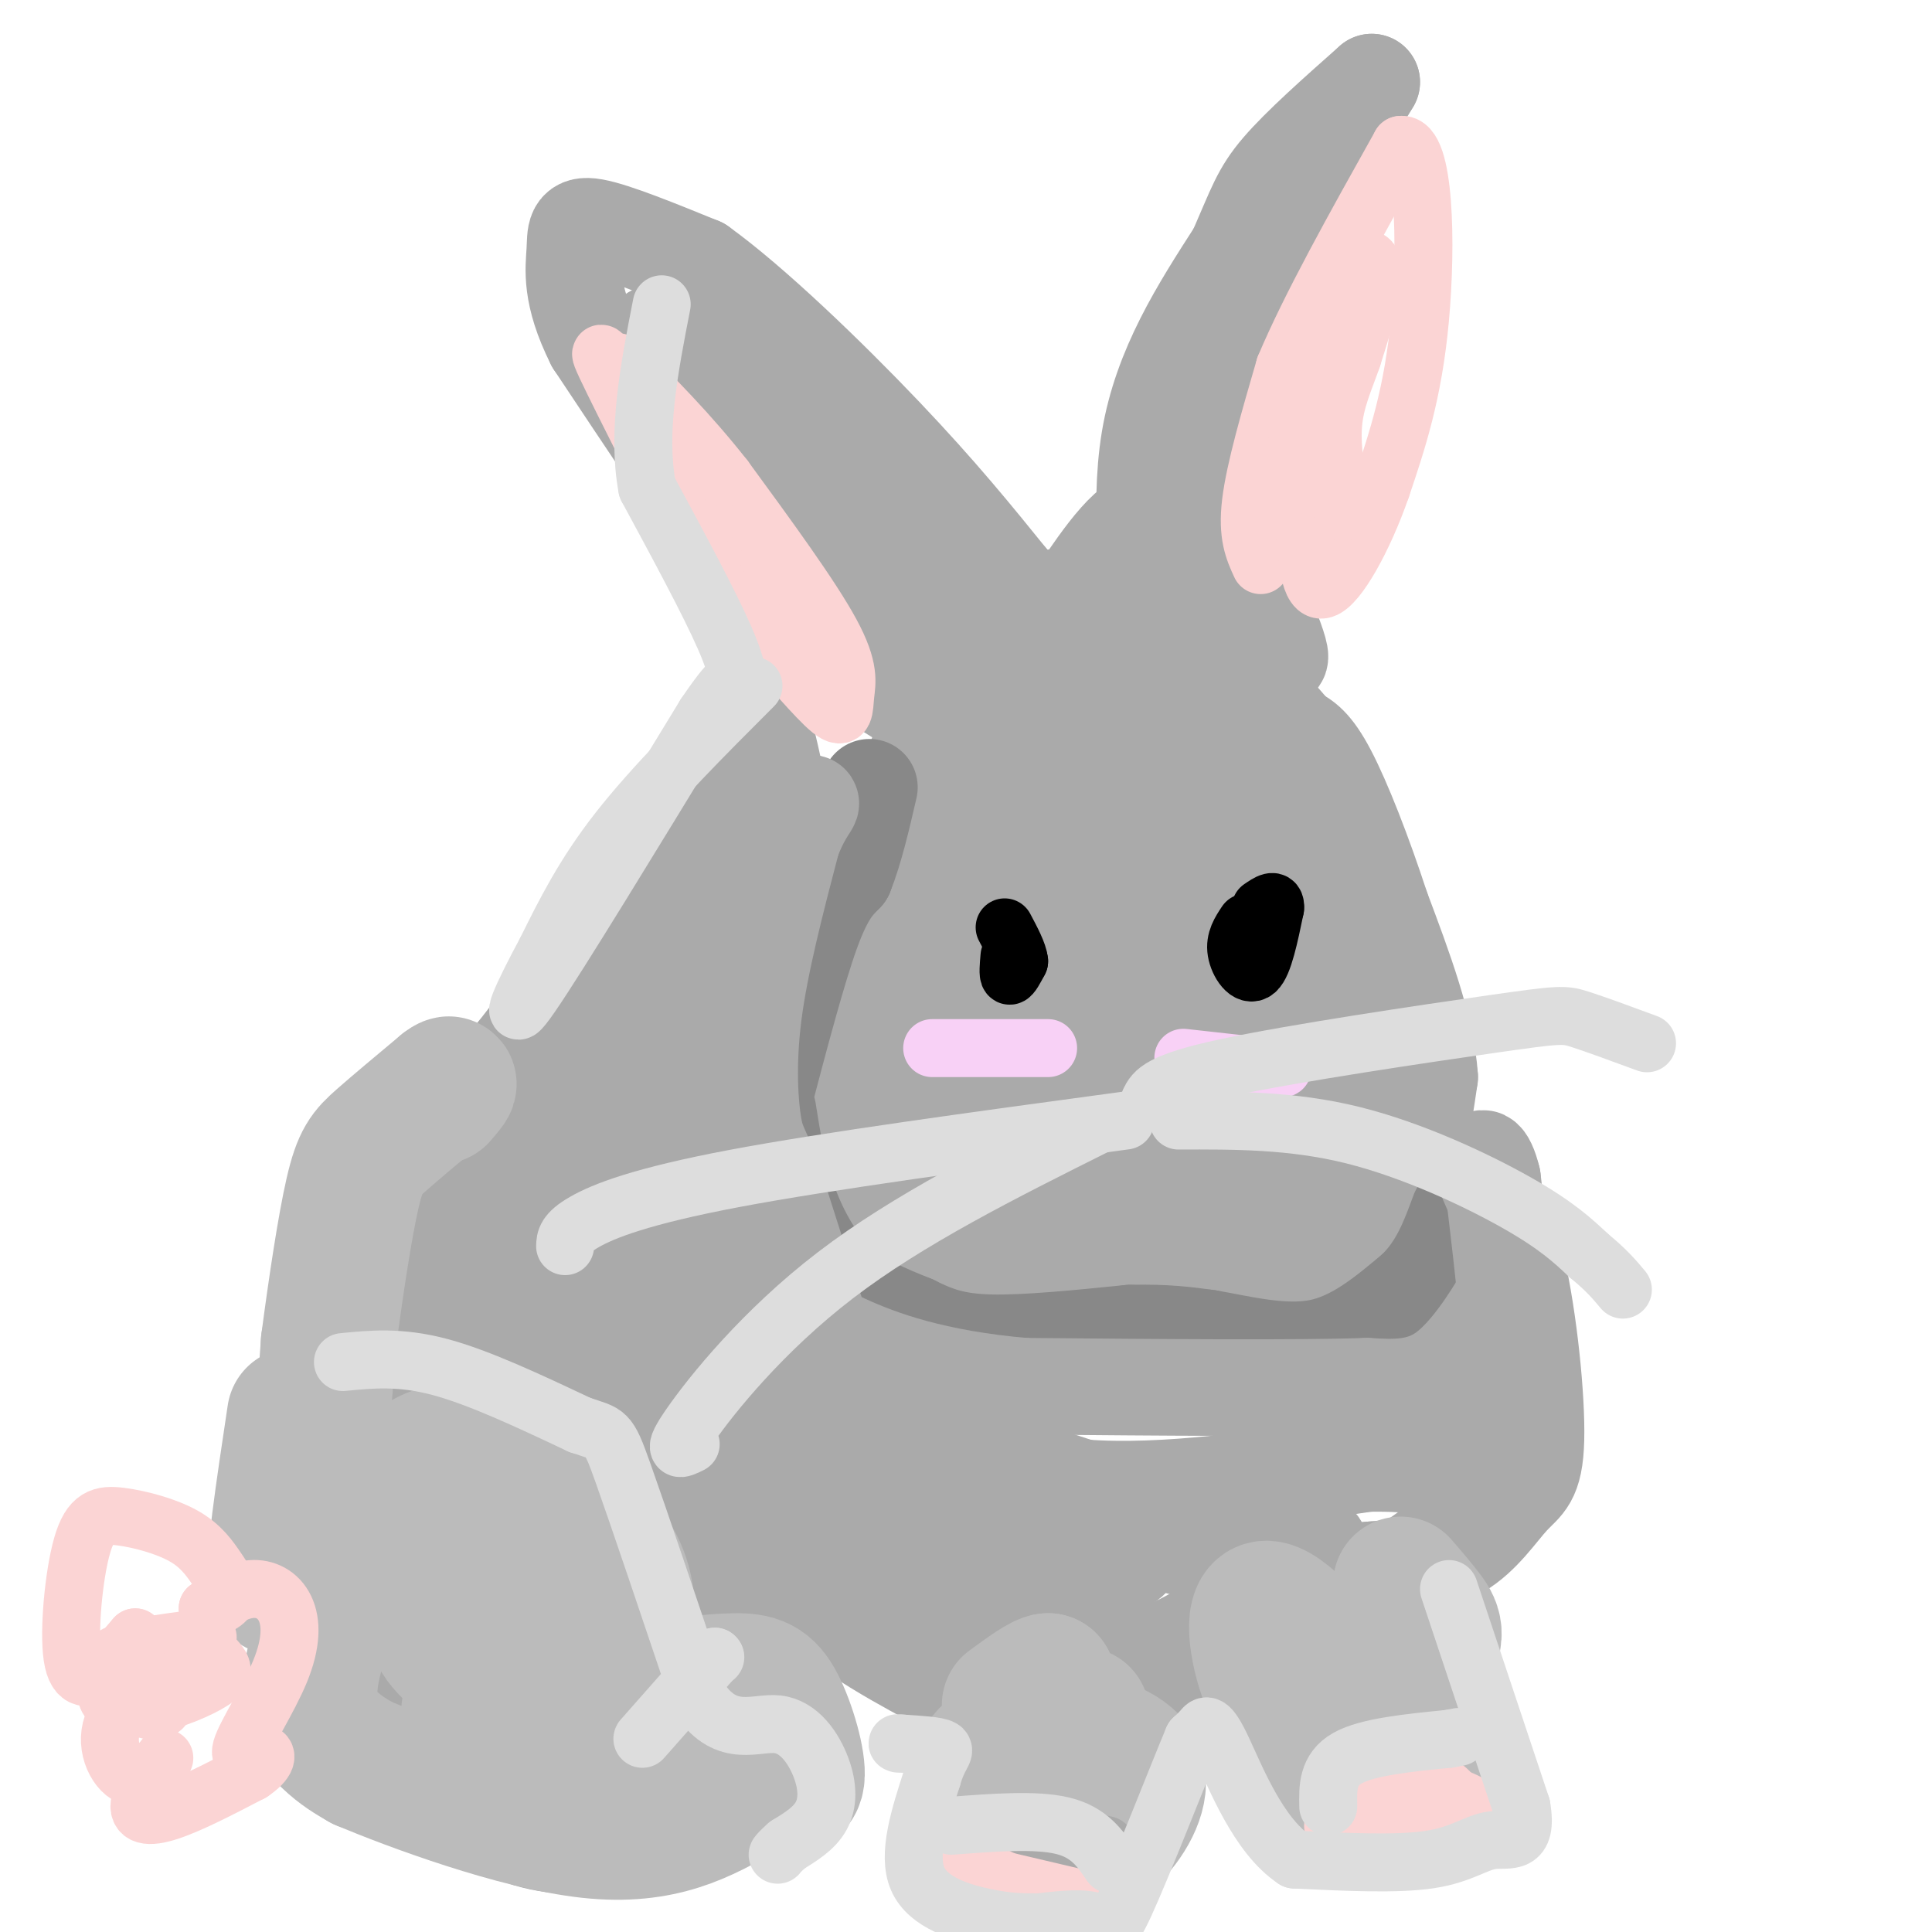 <svg viewBox='0 0 400 400' version='1.1' xmlns='http://www.w3.org/2000/svg' xmlns:xlink='http://www.w3.org/1999/xlink'><g fill='none' stroke='#AAAAAA' stroke-width='20' stroke-linecap='round' stroke-linejoin='round'><path d='M197,151c-12.583,-7.667 -25.167,-15.333 -33,-22c-7.833,-6.667 -10.917,-12.333 -14,-18'/><path d='M150,111c-6.833,-9.667 -16.917,-24.833 -27,-40'/><path d='M123,71c-5.060,-10.095 -4.208,-15.333 -4,-19c0.208,-3.667 -0.226,-5.762 4,-5c4.226,0.762 13.113,4.381 22,8'/><path d='M145,55c10.711,7.689 26.489,22.911 38,35c11.511,12.089 18.756,21.044 26,30'/><path d='M209,120c2.657,6.026 -3.700,6.089 -7,9c-3.300,2.911 -3.542,8.668 -8,3c-4.458,-5.668 -13.131,-22.762 -19,-32c-5.869,-9.238 -8.935,-10.619 -12,-12'/><path d='M163,88c-7.333,-6.607 -19.667,-17.125 -25,-19c-5.333,-1.875 -3.667,4.893 1,14c4.667,9.107 12.333,20.554 20,32'/><path d='M159,115c7.702,9.452 16.958,17.083 27,20c10.042,2.917 20.869,1.119 24,1c3.131,-0.119 -1.435,1.440 -6,3'/><path d='M204,139c-3.956,3.044 -10.844,9.156 -14,17c-3.156,7.844 -2.578,17.422 -2,27'/><path d='M188,183c-0.107,6.036 0.625,7.625 -2,11c-2.625,3.375 -8.607,8.536 -11,14c-2.393,5.464 -1.196,11.232 0,17'/><path d='M175,225c0.400,6.600 1.400,14.600 6,21c4.600,6.400 12.800,11.200 21,16'/><path d='M202,262c6.378,3.689 11.822,4.911 20,4c8.178,-0.911 19.089,-3.956 30,-7'/><path d='M252,259c5.956,0.200 5.844,4.200 9,5c3.156,0.800 9.578,-1.600 16,-4'/><path d='M277,260c5.111,-1.911 9.889,-4.689 13,-11c3.111,-6.311 4.556,-16.156 6,-26'/><path d='M296,223c-0.667,-10.167 -5.333,-22.583 -10,-35'/><path d='M286,188c-3.689,-11.311 -7.911,-22.089 -11,-28c-3.089,-5.911 -5.044,-6.956 -7,-8'/><path d='M268,152c-4.733,-5.467 -13.067,-15.133 -20,-20c-6.933,-4.867 -12.467,-4.933 -18,-5'/><path d='M230,127c-7.600,6.022 -17.600,23.578 -23,36c-5.400,12.422 -6.200,19.711 -7,27'/><path d='M200,190c-4.200,10.156 -11.200,22.044 -12,31c-0.800,8.956 4.600,14.978 10,21'/><path d='M198,242c4.800,5.089 11.800,7.311 22,8c10.200,0.689 23.600,-0.156 37,-1'/><path d='M257,249c9.000,-0.762 13.000,-2.167 16,-3c3.000,-0.833 5.000,-1.095 5,-8c0.000,-6.905 -2.000,-20.452 -4,-34'/><path d='M274,204c-6.444,-18.978 -20.556,-49.422 -27,-62c-6.444,-12.578 -5.222,-7.289 -4,-2'/><path d='M243,140c-2.718,-1.171 -7.512,-3.097 -15,3c-7.488,6.097 -17.670,20.219 -25,33c-7.330,12.781 -11.809,24.223 -13,32c-1.191,7.777 0.904,11.888 3,16'/><path d='M193,224c1.211,3.629 2.739,4.702 5,6c2.261,1.298 5.256,2.822 11,3c5.744,0.178 14.239,-0.991 18,-2c3.761,-1.009 2.789,-1.860 0,-4c-2.789,-2.140 -7.394,-5.570 -12,-9'/><path d='M215,218c-3.250,-1.333 -5.375,-0.167 -8,0c-2.625,0.167 -5.750,-0.667 -3,-10c2.750,-9.333 11.375,-27.167 20,-45'/><path d='M224,163c3.274,-7.214 1.458,-2.750 3,-2c1.542,0.750 6.440,-2.214 5,5c-1.440,7.214 -9.220,24.607 -17,42'/><path d='M215,208c-1.821,8.833 2.125,9.917 6,13c3.875,3.083 7.679,8.167 15,10c7.321,1.833 18.161,0.417 29,-1'/><path d='M265,230c3.427,-7.191 -2.504,-24.670 -9,-35c-6.496,-10.330 -13.557,-13.512 -16,-23c-2.443,-9.488 -0.270,-25.282 -2,-20c-1.730,5.282 -7.365,31.641 -13,58'/><path d='M225,210c-1.299,13.903 1.953,19.662 4,23c2.047,3.338 2.889,4.256 5,2c2.111,-2.256 5.491,-7.684 7,-11c1.509,-3.316 1.145,-4.519 -1,-8c-2.145,-3.481 -6.073,-9.241 -10,-15'/><path d='M230,201c1.833,-0.833 11.417,4.583 21,10'/><path d='M251,211c3.694,2.041 2.429,2.144 3,1c0.571,-1.144 2.978,-3.533 -2,-11c-4.978,-7.467 -17.340,-20.010 -22,-28c-4.660,-7.990 -1.617,-11.426 1,-17c2.617,-5.574 4.809,-13.287 7,-21'/><path d='M238,135c0.289,-11.311 -2.489,-29.089 0,-44c2.489,-14.911 10.244,-26.956 18,-39'/><path d='M256,52c3.956,-9.044 4.844,-12.156 9,-17c4.156,-4.844 11.578,-11.422 19,-18'/><path d='M284,17c-3.800,6.756 -22.800,32.644 -30,51c-7.200,18.356 -2.600,29.178 2,40'/><path d='M256,108c2.889,13.022 9.111,25.578 9,28c-0.111,2.422 -6.556,-5.289 -13,-13'/><path d='M252,123c-4.200,-6.289 -8.200,-15.511 -13,-16c-4.800,-0.489 -10.400,7.756 -16,16'/><path d='M223,123c-9.405,2.238 -24.917,-0.167 -35,-3c-10.083,-2.833 -14.738,-6.095 -18,-9c-3.262,-2.905 -5.131,-5.452 -7,-8'/><path d='M163,103c1.667,1.167 9.333,8.083 17,15'/></g>
<g fill='none' stroke='#888888' stroke-width='20' stroke-linecap='round' stroke-linejoin='round'><path d='M159,230c0.933,5.911 1.867,11.822 4,18c2.133,6.178 5.467,12.622 10,17c4.533,4.378 10.267,6.689 16,9'/><path d='M189,274c4.756,2.378 8.644,3.822 16,4c7.356,0.178 18.178,-0.911 29,-2'/><path d='M234,276c7.500,-0.167 11.750,0.417 16,1'/><path d='M250,277c6.711,1.133 15.489,3.467 23,2c7.511,-1.467 13.756,-6.733 20,-12'/><path d='M293,267c4.833,-4.667 6.917,-10.333 9,-16'/><path d='M158,228c3.583,-13.583 7.167,-27.167 10,-35c2.833,-7.833 4.917,-9.917 7,-12'/><path d='M175,181c2.000,-5.000 3.500,-11.500 5,-18'/></g>
<g fill='none' stroke='#AAAAAA' stroke-width='20' stroke-linecap='round' stroke-linejoin='round'><path d='M154,199c-5.600,10.822 -11.200,21.644 -14,32c-2.800,10.356 -2.800,20.244 -2,28c0.800,7.756 2.400,13.378 4,19'/><path d='M142,278c3.667,10.667 10.833,27.833 18,45'/><path d='M160,323c9.655,12.155 24.792,20.042 32,24c7.208,3.958 6.488,3.988 10,4c3.512,0.012 11.256,0.006 19,0'/><path d='M221,351c7.060,-0.298 15.208,-1.042 22,-2c6.792,-0.958 12.226,-2.131 21,-7c8.774,-4.869 20.887,-13.435 33,-22'/><path d='M297,320c8.689,-6.844 13.911,-12.956 16,-21c2.089,-8.044 1.044,-18.022 0,-28'/><path d='M313,271c0.071,-5.643 0.250,-5.750 -2,-2c-2.250,3.750 -6.929,11.357 -12,15c-5.071,3.643 -10.536,3.321 -16,3'/><path d='M283,287c-14.500,0.500 -42.750,0.250 -71,0'/><path d='M212,287c-18.631,-1.619 -29.708,-5.667 -37,-9c-7.292,-3.333 -10.798,-5.952 -14,-11c-3.202,-5.048 -6.101,-12.524 -9,-20'/><path d='M152,247c-2.477,-5.767 -4.169,-10.185 -4,-3c0.169,7.185 2.199,25.973 4,36c1.801,10.027 3.372,11.293 8,16c4.628,4.707 12.314,12.853 20,21'/><path d='M180,317c6.211,6.713 11.737,12.995 20,18c8.263,5.005 19.263,8.732 28,9c8.737,0.268 15.211,-2.923 22,-7c6.789,-4.077 13.895,-9.038 21,-14'/><path d='M271,323c3.720,-2.915 2.519,-3.201 0,-4c-2.519,-0.799 -6.356,-2.111 -13,-2c-6.644,0.111 -16.097,1.645 -24,2c-7.903,0.355 -14.258,-0.470 -28,-5c-13.742,-4.530 -34.871,-12.765 -56,-21'/><path d='M150,293c-7.282,-3.451 2.513,-1.579 11,1c8.487,2.579 15.667,5.867 23,11c7.333,5.133 14.821,12.113 23,16c8.179,3.887 17.051,4.682 22,4c4.949,-0.682 5.974,-2.841 7,-5'/><path d='M236,320c-13.311,-6.911 -50.089,-21.689 -56,-25c-5.911,-3.311 19.044,4.844 44,13'/><path d='M224,308c17.167,1.333 38.083,-1.833 59,-5'/><path d='M283,303c11.628,-0.241 11.199,1.657 14,-2c2.801,-3.657 8.831,-12.869 12,-18c3.169,-5.131 3.477,-6.180 3,-12c-0.477,-5.820 -1.738,-16.410 -3,-27'/><path d='M309,244c-1.264,-5.299 -2.923,-5.046 -2,-2c0.923,3.046 4.427,8.885 7,20c2.573,11.115 4.216,27.505 4,36c-0.216,8.495 -2.289,9.095 -5,12c-2.711,2.905 -6.060,8.116 -11,11c-4.940,2.884 -11.470,3.442 -18,4'/><path d='M284,325c-8.444,0.667 -20.556,0.333 -37,-4c-16.444,-4.333 -37.222,-12.667 -58,-21'/><path d='M189,300c-12.533,-6.644 -14.867,-12.756 -18,-22c-3.133,-9.244 -7.067,-21.622 -11,-34'/><path d='M160,244c-2.512,-6.810 -3.292,-6.833 -4,-11c-0.708,-4.167 -1.345,-12.476 0,-23c1.345,-10.524 4.673,-23.262 8,-36'/><path d='M164,174c2.844,-7.644 5.956,-8.756 2,-7c-3.956,1.756 -14.978,6.378 -26,11'/><path d='M140,178c-5.571,1.750 -6.500,0.625 -11,7c-4.500,6.375 -12.571,20.250 -20,30c-7.429,9.750 -14.214,15.375 -21,21'/><path d='M88,236c-5.524,6.762 -8.833,13.167 -11,16c-2.167,2.833 -3.190,2.095 -3,13c0.190,10.905 1.595,33.452 3,56'/><path d='M77,321c0.286,15.452 -0.500,26.083 0,32c0.500,5.917 2.286,7.119 6,10c3.714,2.881 9.357,7.440 15,12'/><path d='M98,375c-3.230,-3.779 -18.805,-19.225 -26,-27c-7.195,-7.775 -6.011,-7.878 -6,-13c0.011,-5.122 -1.151,-15.264 -1,-23c0.151,-7.736 1.615,-13.068 5,-20c3.385,-6.932 8.693,-15.466 14,-24'/><path d='M84,268c6.711,-7.422 16.489,-13.978 28,-32c11.511,-18.022 24.756,-47.511 38,-77'/><path d='M150,159c7.583,-14.250 7.542,-11.375 9,-5c1.458,6.375 4.417,16.250 0,27c-4.417,10.750 -16.208,22.375 -28,34'/><path d='M131,215c-4.667,5.667 -2.333,2.833 0,0'/></g>
<g fill='none' stroke='#AAAAAA' stroke-width='28' stroke-linecap='round' stroke-linejoin='round'><path d='M150,241c-11.422,5.867 -22.844,11.733 -29,17c-6.156,5.267 -7.044,9.933 -9,19c-1.956,9.067 -4.978,22.533 -8,36'/><path d='M104,313c-1.094,6.904 0.171,6.166 2,6c1.829,-0.166 4.224,0.242 9,-4c4.776,-4.242 11.935,-13.132 17,-21c5.065,-7.868 8.036,-14.712 11,-25c2.964,-10.288 5.921,-24.019 6,-32c0.079,-7.981 -2.721,-10.211 -7,-10c-4.279,0.211 -10.037,2.865 -15,6c-4.963,3.135 -9.132,6.753 -16,20c-6.868,13.247 -16.434,36.124 -26,59'/><path d='M85,312c-4.051,12.455 -1.179,14.093 4,14c5.179,-0.093 12.666,-1.915 17,-3c4.334,-1.085 5.515,-1.432 4,-5c-1.515,-3.568 -5.726,-10.359 -9,-14c-3.274,-3.641 -5.612,-4.134 -8,-1c-2.388,3.134 -4.825,9.895 -6,16c-1.175,6.105 -1.087,11.552 -1,17'/><path d='M86,336c1.222,5.889 4.778,12.111 9,15c4.222,2.889 9.111,2.444 14,2'/><path d='M109,353c0.839,2.491 -4.064,7.719 -6,12c-1.936,4.281 -0.906,7.614 3,10c3.906,2.386 10.687,3.825 19,3c8.313,-0.825 18.156,-3.912 28,-7'/><path d='M153,371c4.115,-2.110 0.402,-3.885 -1,-6c-1.402,-2.115 -0.493,-4.569 -8,-4c-7.507,0.569 -23.431,4.163 -29,-1c-5.569,-5.163 -0.785,-19.081 4,-33'/><path d='M119,327c1.876,-9.035 4.565,-15.123 7,-17c2.435,-1.877 4.617,0.456 7,5c2.383,4.544 4.967,11.298 8,15c3.033,3.702 6.517,4.351 10,5'/><path d='M151,335c3.333,2.000 6.667,4.500 10,7'/><path d='M224,354c-5.800,1.600 -11.600,3.200 -16,6c-4.400,2.800 -7.400,6.800 -4,10c3.400,3.200 13.200,5.600 23,8'/><path d='M227,378c3.500,-0.167 0.750,-4.583 -2,-9'/></g>
<g fill='none' stroke='#BBBBBB' stroke-width='28' stroke-linecap='round' stroke-linejoin='round'><path d='M217,359c-5.226,0.881 -10.452,1.762 -13,5c-2.548,3.238 -2.417,8.833 -2,12c0.417,3.167 1.119,3.905 4,5c2.881,1.095 7.940,2.548 13,4'/><path d='M219,385c4.308,-0.051 8.577,-2.179 12,-6c3.423,-3.821 5.998,-9.337 4,-13c-1.998,-3.663 -8.571,-5.475 -13,-6c-4.429,-0.525 -6.715,0.238 -9,1'/><path d='M162,364c-11.622,-0.578 -23.244,-1.156 -31,0c-7.756,1.156 -11.644,4.044 -16,4c-4.356,-0.044 -9.178,-3.022 -14,-6'/><path d='M101,362c-3.198,-2.029 -4.194,-4.102 -4,-7c0.194,-2.898 1.578,-6.622 3,-9c1.422,-2.378 2.883,-3.409 6,-4c3.117,-0.591 7.891,-0.740 11,0c3.109,0.740 4.555,2.370 6,4'/><path d='M123,346c2.217,-0.501 4.759,-3.753 6,-8c1.241,-4.247 1.180,-9.490 -2,-15c-3.180,-5.510 -9.480,-11.289 -15,-15c-5.520,-3.711 -10.260,-5.356 -15,-7'/><path d='M97,301c-4.949,-1.153 -9.821,-0.536 -16,8c-6.179,8.536 -13.663,24.990 -16,35c-2.337,10.010 0.475,13.574 3,16c2.525,2.426 4.762,3.713 7,5'/><path d='M75,365c10.111,4.244 31.889,12.356 47,14c15.111,1.644 23.556,-3.178 32,-8'/><path d='M154,371c7.601,-1.094 10.604,0.171 11,-3c0.396,-3.171 -1.817,-10.777 -4,-15c-2.183,-4.223 -4.338,-5.064 -9,-5c-4.662,0.064 -11.831,1.032 -19,2'/><path d='M133,350c-6.440,1.810 -13.042,5.333 -17,2c-3.958,-3.333 -5.274,-13.524 -8,-19c-2.726,-5.476 -6.863,-6.238 -11,-7'/><path d='M97,326c-2.602,-0.573 -3.608,1.495 -5,4c-1.392,2.505 -3.170,5.449 -1,9c2.170,3.551 8.289,7.711 12,9c3.711,1.289 5.015,-0.294 7,-4c1.985,-3.706 4.650,-9.536 5,-13c0.350,-3.464 -1.614,-4.561 -4,-5c-2.386,-0.439 -5.193,-0.219 -8,0'/><path d='M103,326c-1.333,0.000 -0.667,0.000 0,0'/><path d='M281,352c-4.506,1.726 -9.012,3.452 -11,7c-1.988,3.548 -1.458,8.917 0,12c1.458,3.083 3.845,3.881 8,3c4.155,-0.881 10.077,-3.440 16,-6'/><path d='M294,368c2.979,-2.654 2.427,-6.289 2,-9c-0.427,-2.711 -0.730,-4.499 -3,-6c-2.270,-1.501 -6.506,-2.715 -10,-2c-3.494,0.715 -6.247,3.357 -9,6'/><path d='M274,357c-0.104,0.026 4.137,-2.911 2,-9c-2.137,-6.089 -10.652,-15.332 -14,-15c-3.348,0.332 -1.528,10.238 1,16c2.528,5.762 5.764,7.381 9,9'/><path d='M272,358c6.250,-1.250 17.375,-8.875 22,-14c4.625,-5.125 2.750,-7.750 1,-10c-1.750,-2.250 -3.375,-4.125 -5,-6'/><path d='M224,355c-3.417,-0.417 -6.833,-0.833 -8,-2c-1.167,-1.167 -0.083,-3.083 1,-5'/><path d='M217,348c-1.167,0.000 -4.583,2.500 -8,5'/><path d='M61,293c-2.378,15.800 -4.756,31.600 -4,35c0.756,3.400 4.644,-5.600 7,-16c2.356,-10.400 3.178,-22.200 4,-34'/><path d='M68,278c1.548,-11.750 3.417,-24.125 5,-31c1.583,-6.875 2.881,-8.250 6,-11c3.119,-2.750 8.060,-6.875 13,-11'/><path d='M92,225c2.000,-1.500 0.500,0.250 -1,2'/></g>
<g fill='none' stroke='#000000' stroke-width='12' stroke-linecap='round' stroke-linejoin='round'><path d='M209,198c-0.167,1.917 -0.333,3.833 0,4c0.333,0.167 1.167,-1.417 2,-3'/><path d='M211,199c-0.167,-1.667 -1.583,-4.333 -3,-7'/><path d='M258,191c-1.200,1.800 -2.400,3.600 -2,6c0.400,2.400 2.400,5.400 4,4c1.600,-1.400 2.800,-7.200 4,-13'/><path d='M264,188c0.167,-2.167 -1.417,-1.083 -3,0'/></g>
<g fill='none' stroke='#F8D1F6' stroke-width='12' stroke-linecap='round' stroke-linejoin='round'><path d='M217,217c0.000,0.000 -24.000,0.000 -24,0'/><path d='M245,219c0.000,0.000 18.000,2.000 18,2'/><path d='M263,221c3.333,0.333 2.667,0.167 2,0'/></g>
<g fill='none' stroke='#FBD4D4' stroke-width='12' stroke-linecap='round' stroke-linejoin='round'><path d='M261,117c-1.417,-3.083 -2.833,-6.167 -2,-13c0.833,-6.833 3.917,-17.417 7,-28'/><path d='M266,76c5.167,-12.333 14.583,-29.167 24,-46'/><path d='M290,30c4.978,-0.711 5.422,20.511 4,36c-1.422,15.489 -4.711,25.244 -8,35'/><path d='M286,101c-3.733,10.733 -9.067,20.067 -12,21c-2.933,0.933 -3.467,-6.533 -4,-14'/><path d='M270,108c-1.225,-7.550 -2.287,-19.426 0,-30c2.287,-10.574 7.923,-19.847 11,-23c3.077,-3.153 3.593,-0.187 3,4c-0.593,4.187 -2.297,9.593 -4,15'/><path d='M280,74c-1.600,4.644 -3.600,8.756 -4,14c-0.400,5.244 0.800,11.622 2,18'/><path d='M175,140c0.000,0.000 -41.000,-54.000 -41,-54'/><path d='M134,86c-9.333,-12.726 -12.167,-17.542 -7,-7c5.167,10.542 18.333,36.440 25,48c6.667,11.560 6.833,8.780 7,6'/><path d='M159,133c3.868,4.175 10.037,11.614 13,14c2.963,2.386 2.721,-0.281 3,-3c0.279,-2.719 1.080,-5.491 -3,-13c-4.080,-7.509 -13.040,-19.754 -22,-32'/><path d='M150,99c-7.333,-9.333 -14.667,-16.667 -22,-24'/><path d='M209,392c0.000,0.000 9.000,8.000 9,8'/><path d='M225,398c1.750,-1.740 3.499,-3.480 3,-5c-0.499,-1.520 -3.247,-2.820 -7,-4c-3.753,-1.180 -8.510,-2.241 -12,-2c-3.490,0.241 -5.711,1.783 -5,3c0.711,1.217 4.356,2.108 8,3'/><path d='M212,393c2.578,0.200 5.022,-0.800 3,-2c-2.022,-1.200 -8.511,-2.600 -15,-4'/><path d='M277,382c11.000,-2.167 22.000,-4.333 26,-6c4.000,-1.667 1.000,-2.833 -2,-4'/><path d='M301,372c-1.333,-1.689 -3.667,-3.911 -8,-3c-4.333,0.911 -10.667,4.956 -17,9'/><path d='M43,339c-9.363,1.125 -18.726,2.250 -21,5c-2.274,2.750 2.542,7.125 6,9c3.458,1.875 5.560,1.250 6,0c0.440,-1.250 -0.780,-3.125 -2,-5'/><path d='M32,348c-2.529,0.784 -7.852,5.246 -9,10c-1.148,4.754 1.877,9.802 5,10c3.123,0.198 6.342,-4.452 6,-4c-0.342,0.452 -4.246,6.006 -5,9c-0.754,2.994 1.642,3.427 6,2c4.358,-1.427 10.679,-4.713 17,-8'/><path d='M52,367c3.445,-2.292 3.559,-4.022 2,-4c-1.559,0.022 -4.791,1.796 -4,-1c0.791,-2.796 5.604,-10.162 8,-16c2.396,-5.838 2.376,-10.149 1,-13c-1.376,-2.851 -4.107,-4.243 -7,-4c-2.893,0.243 -5.946,2.122 -9,4'/><path d='M43,333c-0.430,0.434 2.993,-0.482 4,-2c1.007,-1.518 -0.404,-3.638 -2,-6c-1.596,-2.362 -3.377,-4.964 -7,-7c-3.623,-2.036 -9.087,-3.504 -13,-4c-3.913,-0.496 -6.276,-0.020 -8,6c-1.724,6.020 -2.810,17.582 -2,23c0.810,5.418 3.517,4.691 6,3c2.483,-1.691 4.741,-4.345 7,-7'/><path d='M28,339c-0.620,1.158 -5.669,7.553 -6,11c-0.331,3.447 4.056,3.944 9,3c4.944,-0.944 10.447,-3.331 13,-5c2.553,-1.669 2.158,-2.620 1,-4c-1.158,-1.380 -3.079,-3.190 -5,-5'/></g>
<g fill='none' stroke='#AAAAAA' stroke-width='12' stroke-linecap='round' stroke-linejoin='round'><path d='M229,382c0.000,0.000 -17.000,-4.000 -17,-4'/></g>
<g fill='none' stroke='#DDDDDD' stroke-width='12' stroke-linecap='round' stroke-linejoin='round'><path d='M230,386c-2.250,-3.333 -4.500,-6.667 -10,-8c-5.500,-1.333 -14.250,-0.667 -23,0'/><path d='M275,374c-0.083,-3.833 -0.167,-7.667 4,-10c4.167,-2.333 12.583,-3.167 21,-4'/><path d='M300,360c3.500,-0.667 1.750,-0.333 0,0'/><path d='M300,329c0.000,0.000 15.000,45.000 15,45'/><path d='M315,374c1.405,8.310 -2.583,6.583 -6,7c-3.417,0.417 -6.262,2.976 -13,4c-6.738,1.024 -17.369,0.512 -28,0'/><path d='M268,385c-7.512,-4.940 -12.292,-17.292 -15,-23c-2.708,-5.708 -3.345,-4.774 -4,-4c-0.655,0.774 -1.327,1.387 -2,2'/><path d='M247,360c-3.262,7.762 -10.417,26.167 -14,34c-3.583,7.833 -3.595,5.095 -6,4c-2.405,-1.095 -7.202,-0.548 -12,0'/><path d='M215,398c-3.476,0.000 -6.167,0.000 -11,-1c-4.833,-1.000 -11.810,-3.000 -14,-8c-2.190,-5.000 0.405,-13.000 3,-21'/><path d='M193,368c1.267,-4.556 2.933,-5.444 2,-6c-0.933,-0.556 -4.467,-0.778 -8,-1'/><path d='M187,361c-1.500,-0.167 -1.250,-0.083 -1,0'/><path d='M71,282c5.917,-0.583 11.833,-1.167 20,1c8.167,2.167 18.583,7.083 29,12'/><path d='M120,295c5.800,2.000 5.800,1.000 9,10c3.200,9.000 9.600,28.000 16,47'/><path d='M145,352c5.576,7.998 11.515,4.494 16,5c4.485,0.506 7.515,5.021 9,9c1.485,3.979 1.424,7.423 0,10c-1.424,2.577 -4.212,4.289 -7,6'/><path d='M163,382c-1.500,1.333 -1.750,1.667 -2,2'/><path d='M148,343c0.000,0.000 0.100,0.100 0.1,0.1'/><path d='M148,343c0.000,0.000 -15.000,17.000 -15,17'/><path d='M233,232c-30.844,4.178 -61.689,8.356 -81,12c-19.311,3.644 -27.089,6.756 -31,9c-3.911,2.244 -3.956,3.622 -4,5'/><path d='M227,233c-19.467,9.733 -38.933,19.467 -54,31c-15.067,11.533 -25.733,24.867 -30,31c-4.267,6.133 -2.133,5.067 0,4'/><path d='M238,228c0.994,-2.000 1.988,-4.000 16,-7c14.012,-3.000 41.042,-7.000 55,-9c13.958,-2.000 14.845,-2.000 18,-1c3.155,1.000 8.577,3.000 14,5'/><path d='M244,232c11.756,-0.044 23.511,-0.089 36,3c12.489,3.089 25.711,9.311 34,14c8.289,4.689 11.644,7.844 15,11'/><path d='M329,260c3.667,3.000 5.333,5.000 7,7'/><path d='M156,142c-10.417,10.417 -20.833,20.833 -28,30c-7.167,9.167 -11.083,17.083 -15,25'/><path d='M113,197c-4.600,8.467 -8.600,17.133 -3,9c5.600,-8.133 20.800,-33.067 36,-58'/><path d='M146,148c7.000,-10.333 6.500,-7.167 6,-4'/><path d='M152,144c1.200,-1.911 1.200,-4.689 -2,-12c-3.200,-7.311 -9.600,-19.156 -16,-31'/><path d='M134,101c-2.167,-11.500 0.417,-24.750 3,-38'/></g>
</svg>